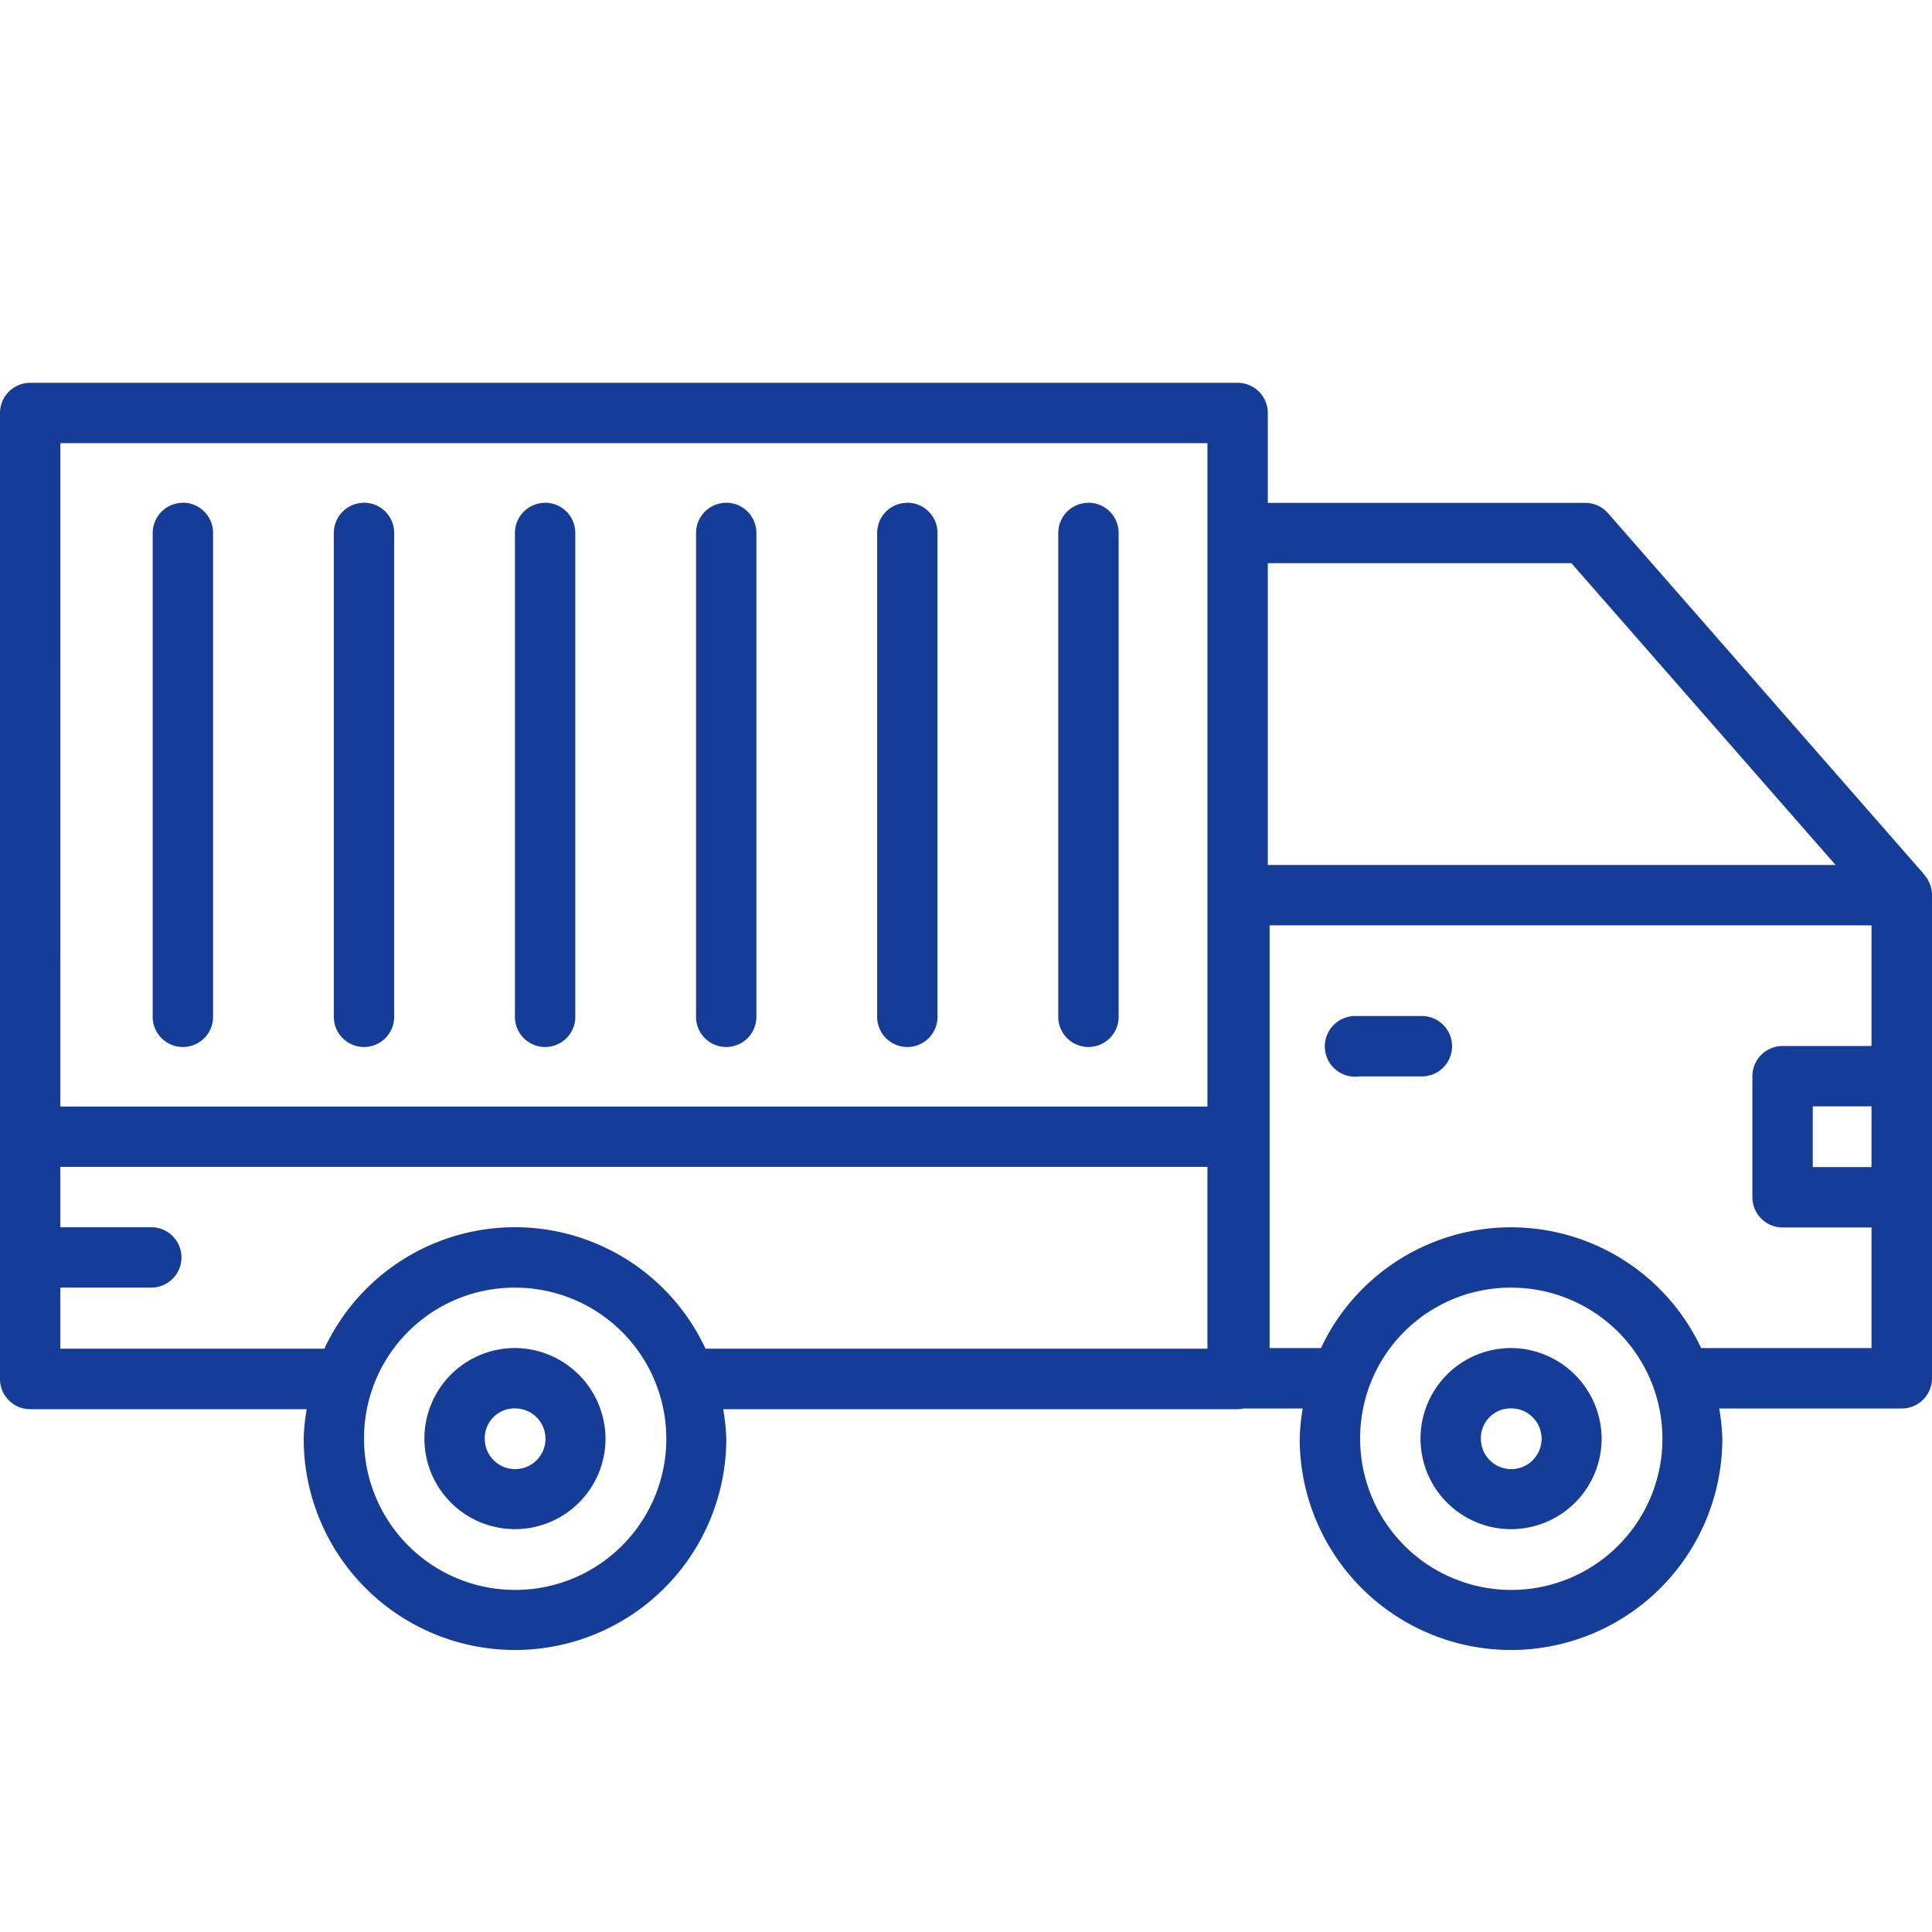 <svg xmlns="http://www.w3.org/2000/svg" xmlns:xlink="http://www.w3.org/1999/xlink" width="70" height="70" viewBox="0 0 70 70"><defs><clipPath id="a"><rect width="70" height="70" transform="translate(325 4486)" fill="#fff" stroke="#707070" stroke-width="1"/></clipPath></defs><g transform="translate(-325 -4486)" clip-path="url(#a)"><path d="M1.094,1026.362A1.094,1.094,0,0,0,0,1027.456v35a1.094,1.094,0,0,0,1.094,1.094H11.112a7.48,7.48,0,0,0-.109,1.068,7.656,7.656,0,0,0,15.312,0,7.848,7.848,0,0,0-.112-1.068H44.841a1.1,1.1,0,0,0,.219-.026H47.2a7.566,7.566,0,0,0-.109,1.094,7.656,7.656,0,0,0,15.312,0,7.888,7.888,0,0,0-.112-1.094H68.9A1.094,1.094,0,0,0,70,1062.427v-6.481q0-.038,0-.077v-4.388a1.094,1.094,0,0,0,0-.109v-6.446a1.093,1.093,0,0,0-.269-.722,1.082,1.082,0,0,0-.138-.171l-11.333-12.949a1.094,1.094,0,0,0-.825-.372h-11.5v-3.257a1.094,1.094,0,0,0-1.094-1.094H1.094Zm1.094,2.187h41.56v24.035H2.187Zm4.421,2.161a1.093,1.093,0,0,0-1.076,1.107V1049.3a1.094,1.094,0,1,0,2.187,0v-17.486a1.093,1.093,0,0,0-1.111-1.107Zm6.562,0a1.093,1.093,0,0,0-1.076,1.107V1049.3a1.094,1.094,0,1,0,2.187,0v-17.486a1.093,1.093,0,0,0-1.111-1.107Zm6.562,0a1.093,1.093,0,0,0-1.076,1.107V1049.3a1.094,1.094,0,1,0,2.187,0v-17.486a1.093,1.093,0,0,0-1.111-1.107Zm6.562,0a1.093,1.093,0,0,0-1.076,1.107V1049.3a1.094,1.094,0,1,0,2.187,0v-17.486a1.093,1.093,0,0,0-1.111-1.107Zm6.562,0a1.093,1.093,0,0,0-1.076,1.107V1049.3a1.094,1.094,0,1,0,2.187,0v-17.486a1.093,1.093,0,0,0-1.111-1.107Zm6.562,0a1.093,1.093,0,0,0-1.076,1.107V1049.3a1.094,1.094,0,1,0,2.187,0v-17.486a1.093,1.093,0,0,0-1.111-1.107Zm6.516,2.187h11l9.572,10.935H45.935V1032.9ZM46,1046.02H67.808v4.371H64.586a1.094,1.094,0,0,0-1.094,1.094v4.386a1.094,1.094,0,0,0,1.094,1.094h3.222v4.37H61.635a7.608,7.608,0,0,0-13.774,0H46v-15.314Zm3.15,3.285a1.1,1.1,0,1,0,.112,2.187h2.222a1.094,1.094,0,1,0,0-2.187H49.262a1.089,1.089,0,0,0-.109,0Zm16.53,3.272h2.128v2.2H65.68Zm-63.493,2.194h41.56v6.586H25.562a7.617,7.617,0,0,0-13.809,0H2.187v-2.213H5.514a1.094,1.094,0,0,0,0-2.187H2.187v-2.187Zm16.471,4.375a5.476,5.476,0,1,1-5.468,5.469A5.452,5.452,0,0,1,18.658,1059.146Zm36.091,0a5.476,5.476,0,1,1-5.468,5.469A5.452,5.452,0,0,1,54.75,1059.146Zm-36.091,2.188a3.281,3.281,0,1,0,3.281,3.281A3.3,3.3,0,0,0,18.658,1061.334Zm36.091,0a3.281,3.281,0,1,0,3.281,3.281A3.3,3.3,0,0,0,54.75,1061.334Zm-36.091,2.187a1.1,1.1,0,1,1-1.094,1.094A1.078,1.078,0,0,1,18.658,1063.521Zm36.091,0a1.1,1.1,0,1,1-1.094,1.094A1.078,1.078,0,0,1,54.75,1063.521Z" transform="translate(325 3473.508)" fill="#153c96" fill-rule="evenodd"/></g></svg>